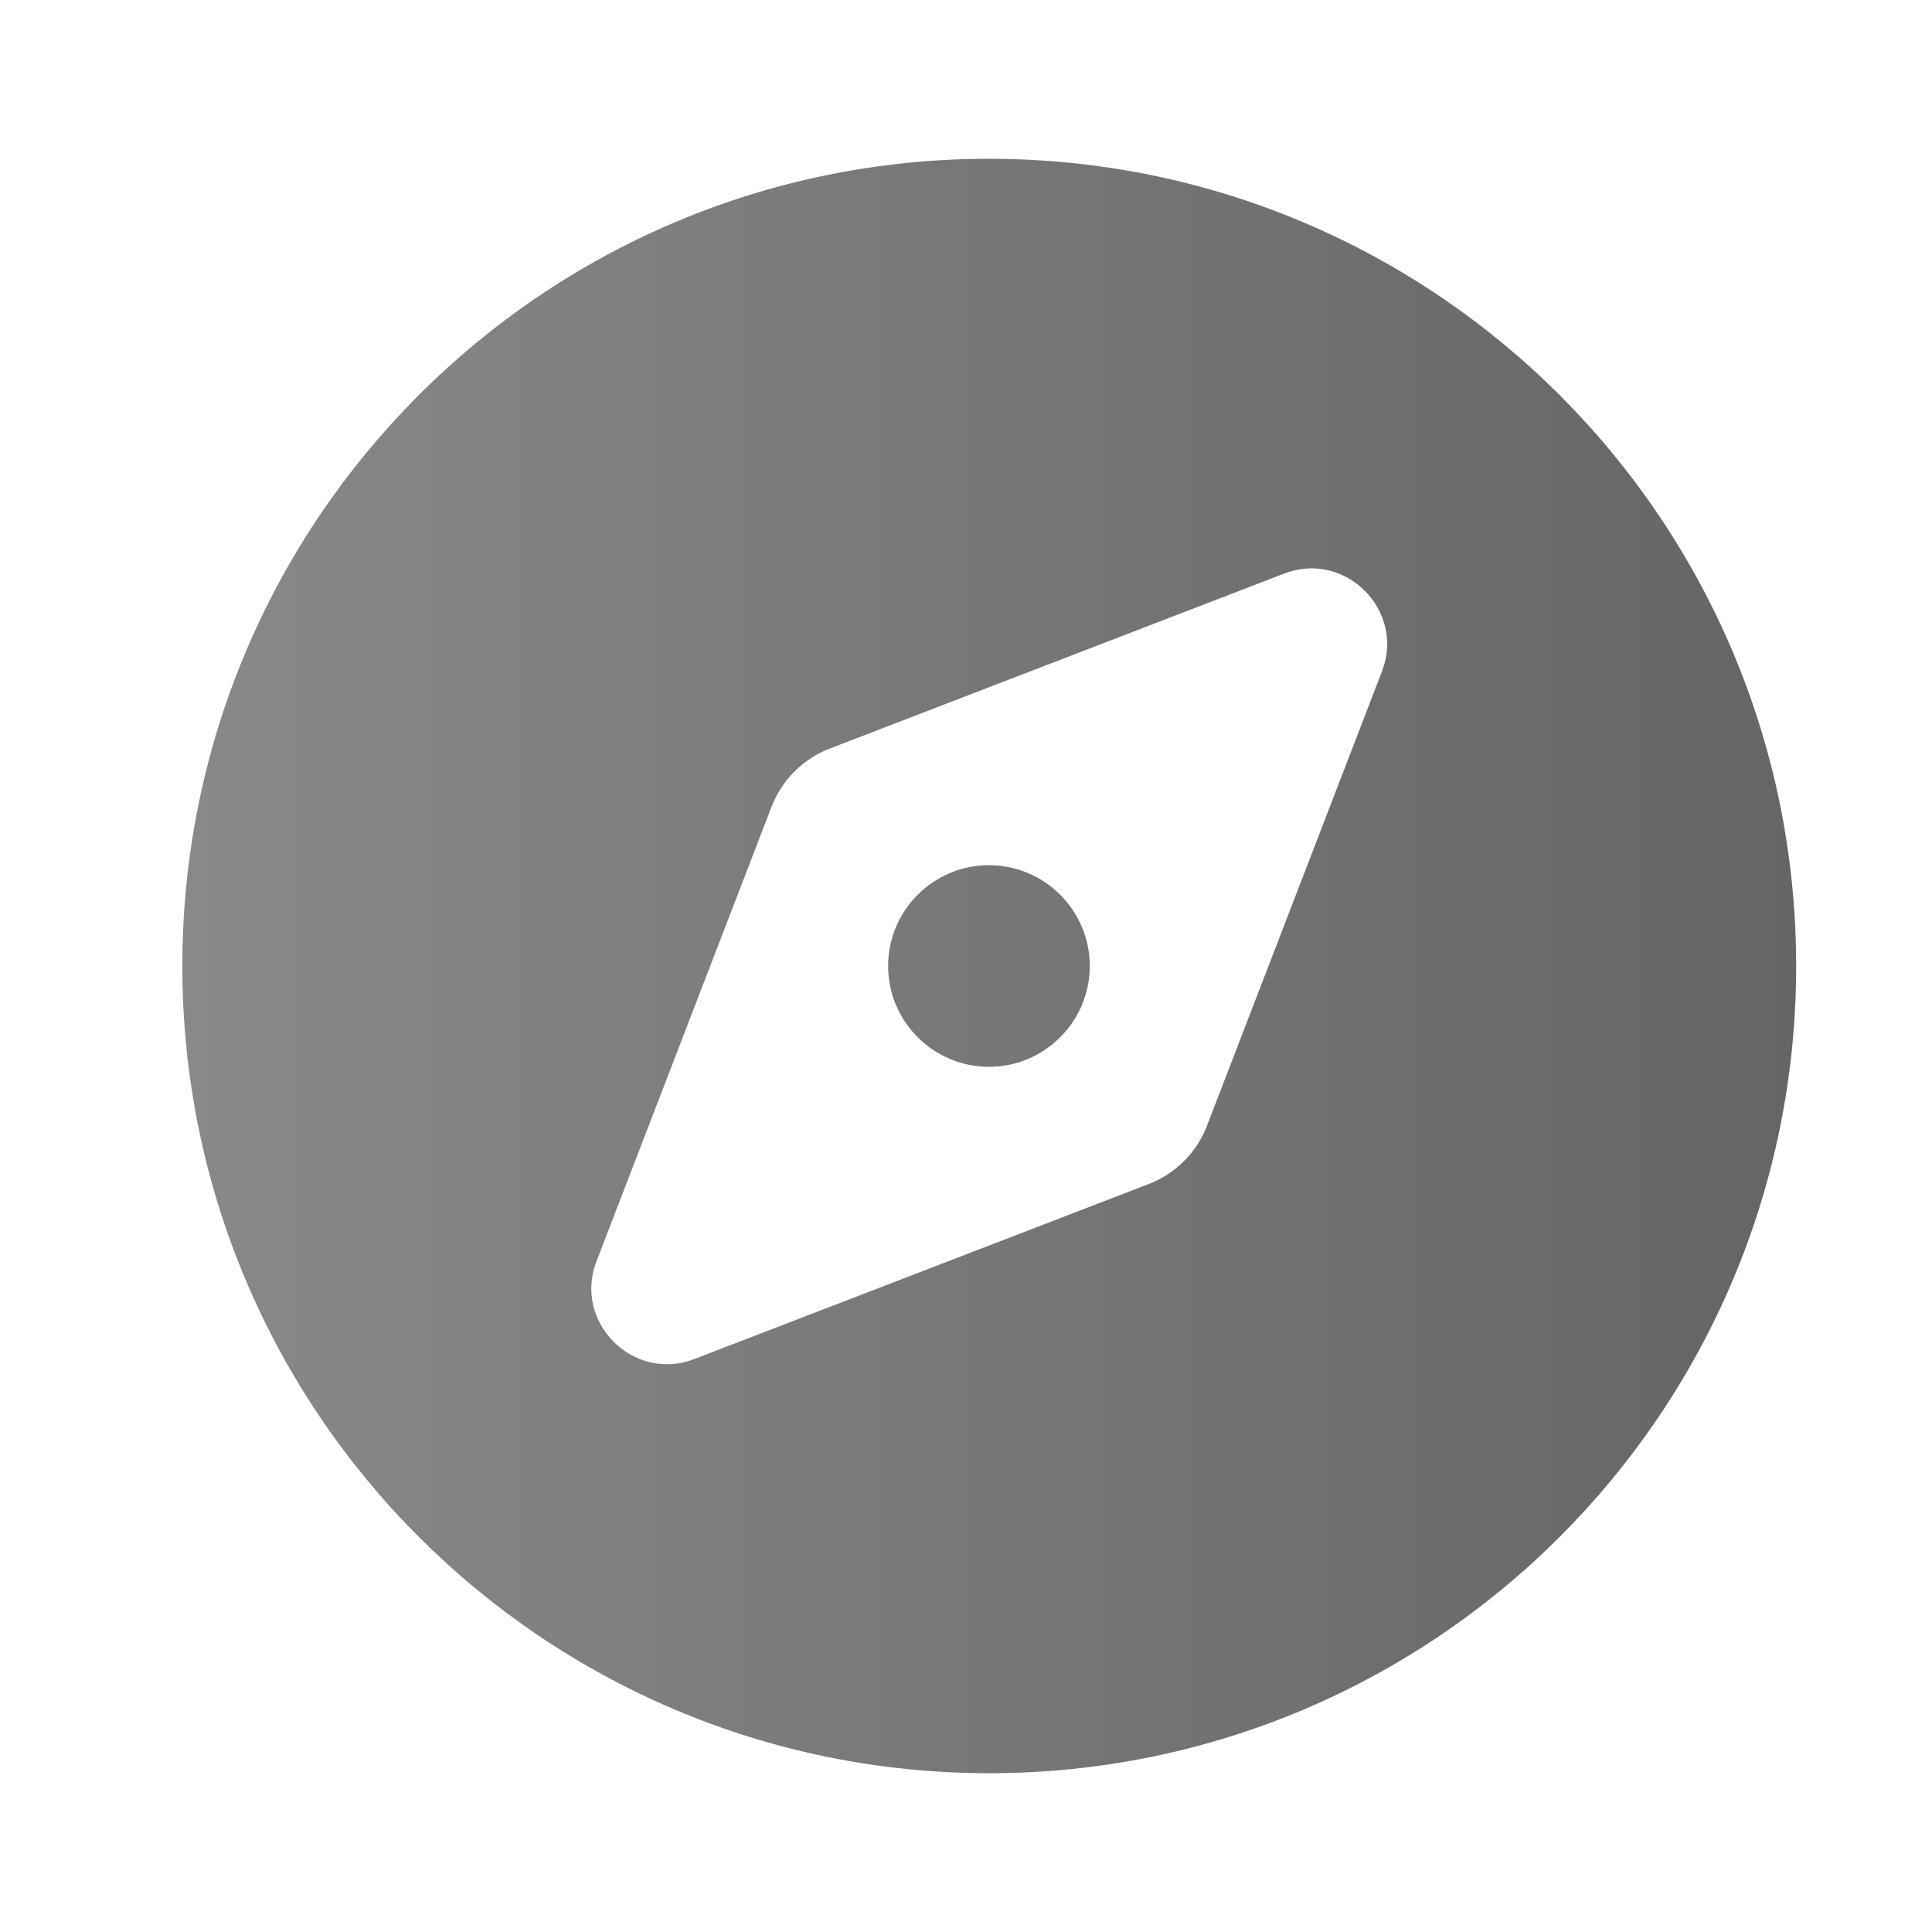 <?xml version="1.0" encoding="UTF-8"?>
<svg id="Layer_3" data-name="Layer 3" xmlns="http://www.w3.org/2000/svg" xmlns:xlink="http://www.w3.org/1999/xlink" viewBox="0 0 32 32">
  <defs>
    <style>
      .cls-1 {
        fill: url(#linear-gradient);
      }
    </style>
    <linearGradient id="linear-gradient" x1="3.02" y1="16" x2="29.75" y2="16" gradientUnits="userSpaceOnUse">
      <stop offset="0" stop-color="#88898a"/>
      <stop offset="1" stop-color="#646566"/>
    </linearGradient>
  </defs>
  <path class="cls-1" d="M16.38,29.37c7.38,0,13.37-5.98,13.37-13.37S23.76,2.63,16.38,2.63,3.02,8.62,3.02,16s5.98,13.37,13.37,13.37ZM19.03,19.61l-7.53,2.9c-1.01.39-2.01-.61-1.62-1.62l2.9-7.53c.17-.44.52-.79.96-.96l7.53-2.9c1.01-.39,2.01.61,1.62,1.62l-2.9,7.53c-.17.44-.52.79-.96.96ZM18.05,16c0-.92-.75-1.67-1.67-1.67s-1.67.75-1.67,1.67.75,1.67,1.67,1.67,1.67-.75,1.67-1.67Z"/>
</svg>